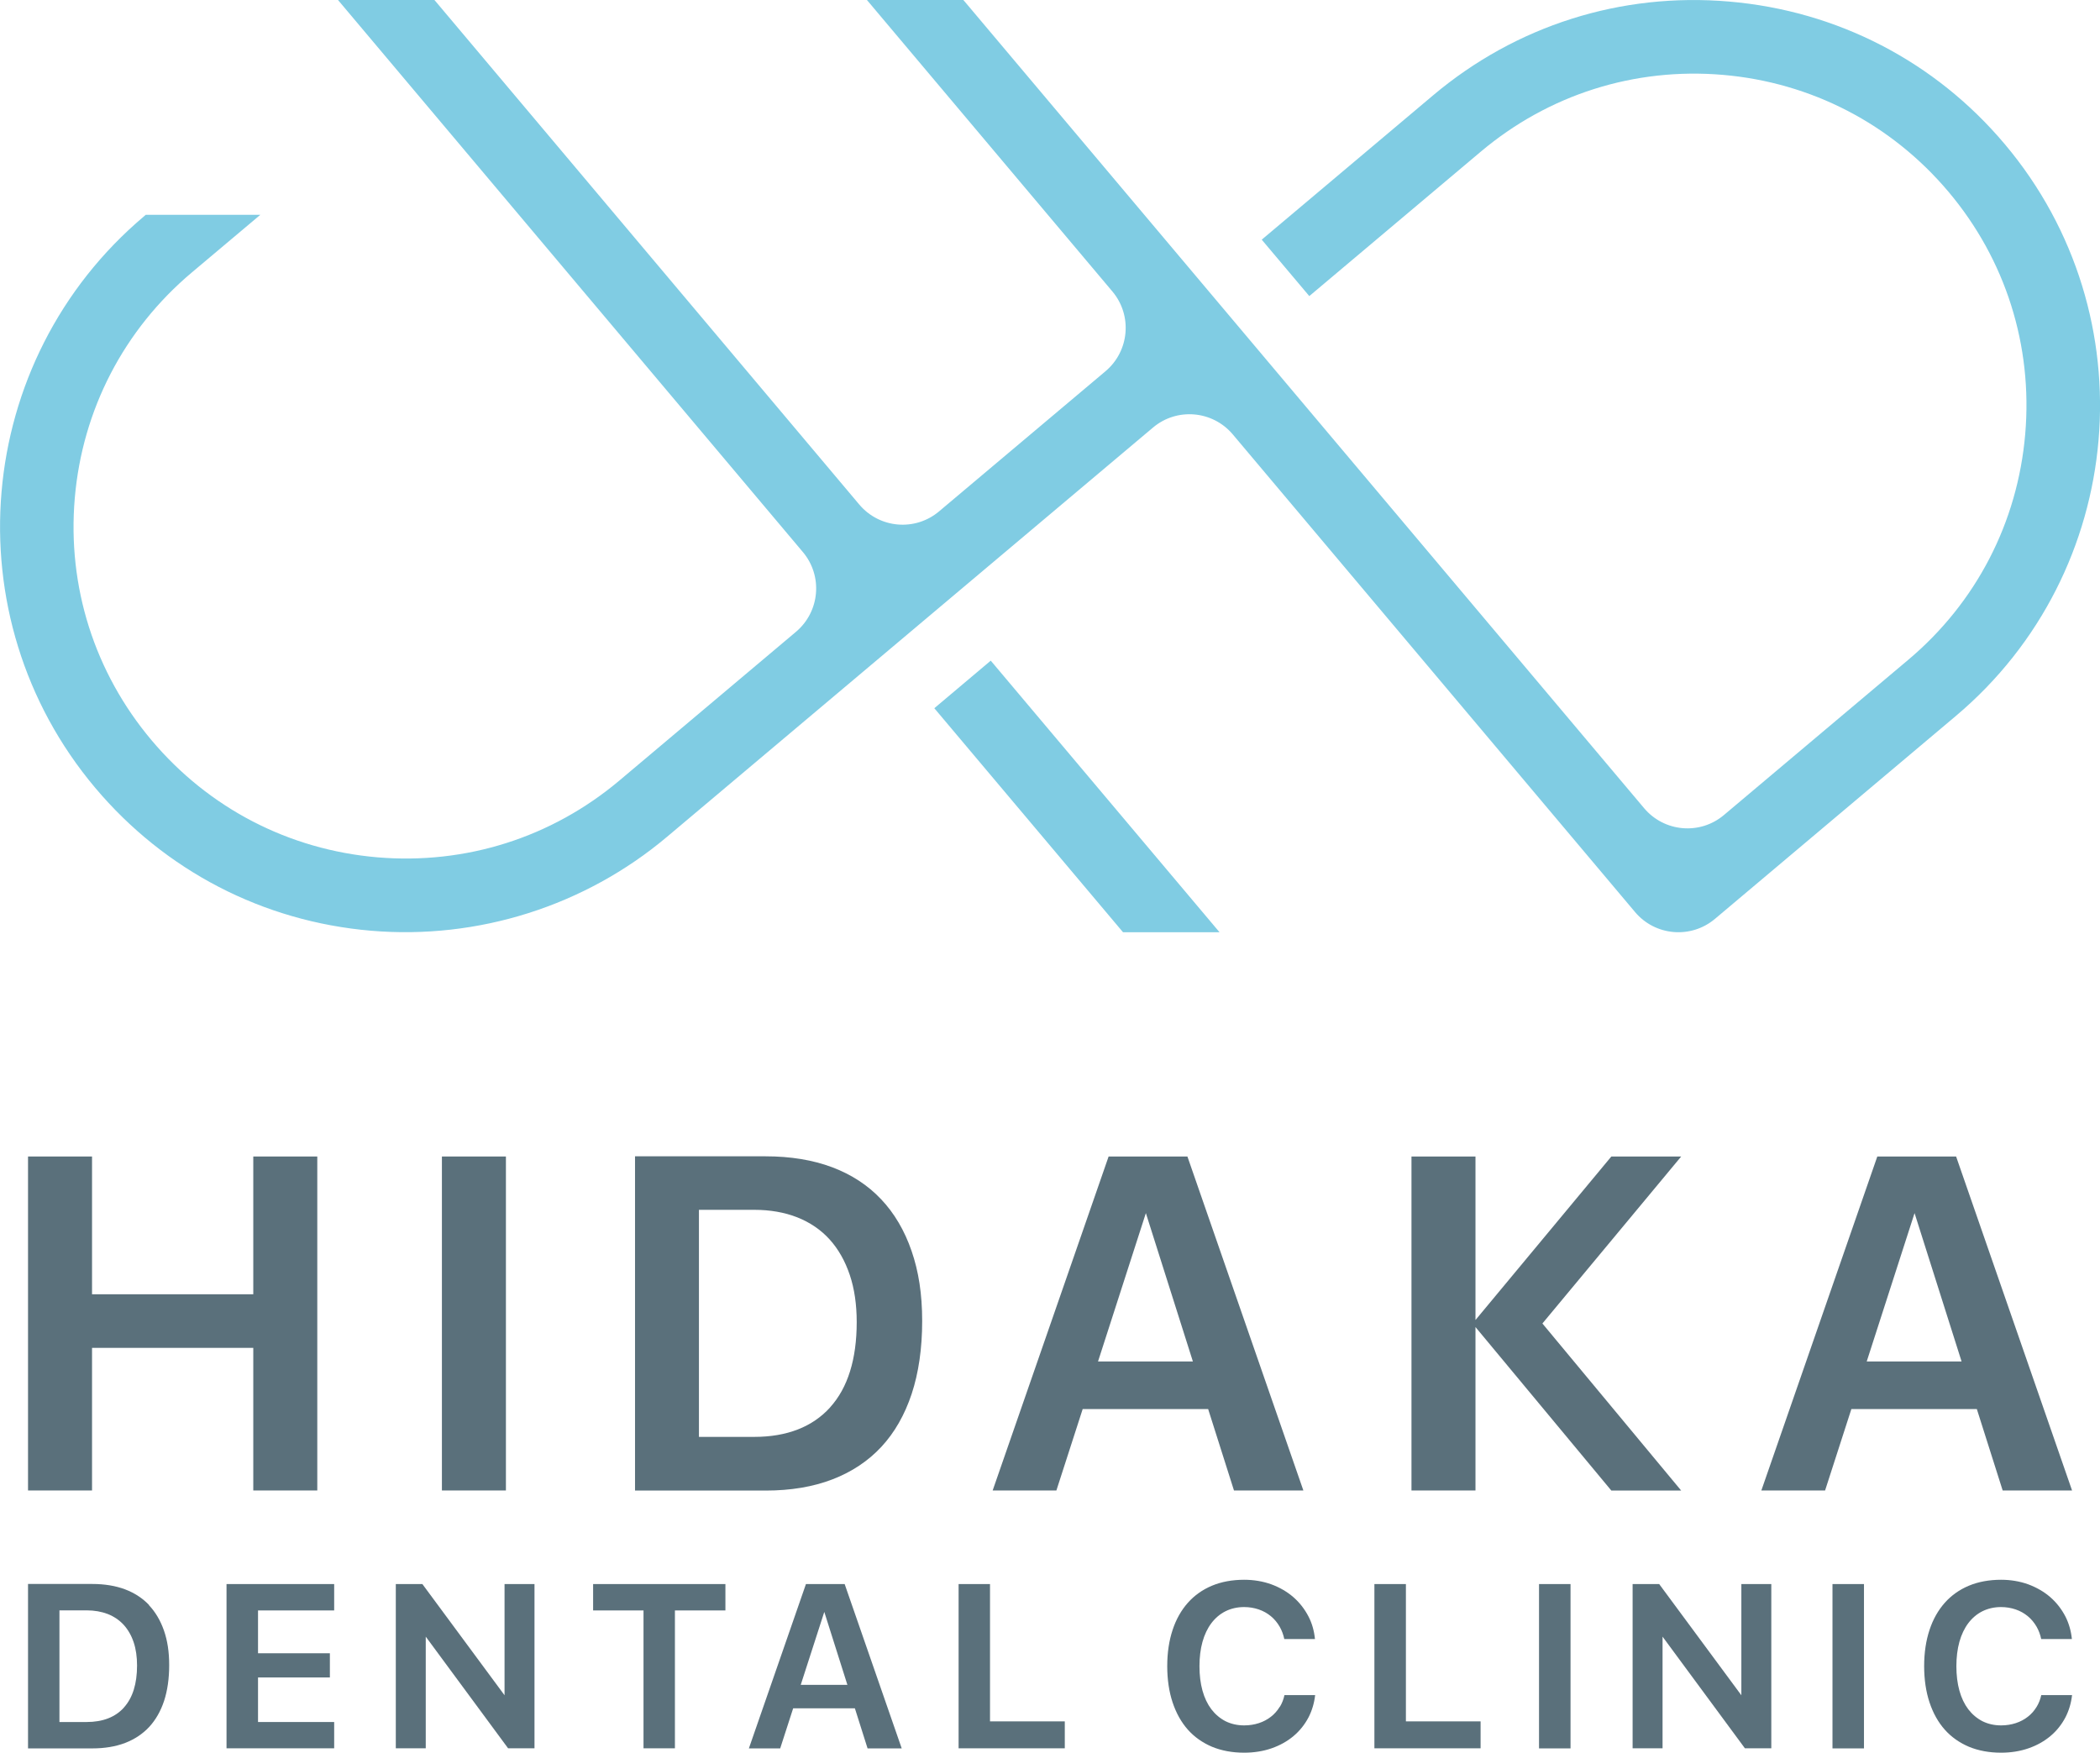 <?xml version="1.0" encoding="UTF-8"?>
<svg id="_レイヤー_2" data-name="レイヤー 2" xmlns="http://www.w3.org/2000/svg" viewBox="0 0 230 191.97">
  <defs>
    <style>
      .cls-1 {
        fill: #80cce3;
      }

      .cls-2 {
        fill: #5a707b;
      }
    </style>
  </defs>
  <g id="contents">
    <g>
      <g>
        <g>
          <polygon class="cls-2" points="27.74 141.76 10.08 141.76 10.08 126.67 3.07 126.67 3.07 163.25 10.08 163.25 10.08 147.63 27.74 147.63 27.74 163.25 34.75 163.25 34.75 126.67 27.74 126.67 27.74 141.76"/>
          <rect class="cls-2" x="48.4" y="126.67" width="7.01" height="36.58"/>
          <path class="cls-2" d="m96.5,131.35c-1.44-1.53-3.25-2.71-5.35-3.5-2.12-.8-4.58-1.2-7.29-1.2h-14.31v36.61h14.31c2.74,0,5.2-.41,7.32-1.23,2.11-.81,3.91-2.01,5.35-3.56,1.45-1.56,2.56-3.51,3.32-5.8.76-2.3,1.15-4.99,1.15-7.97s-.39-5.45-1.16-7.68c-.76-2.22-1.88-4.13-3.33-5.66Zm-5.58,22.8c-1.94,2.14-4.73,3.23-8.31,3.23h-6.06v-24.87h6.06c1.74,0,3.32.28,4.7.82,1.39.55,2.59,1.36,3.55,2.42.96,1.06,1.7,2.37,2.21,3.89.51,1.51.76,3.25.76,5.17,0,4.06-.98,7.2-2.91,9.33Z"/>
          <polygon class="cls-2" points="176.48 126.67 161.6 144.58 161.6 126.67 154.59 126.67 154.59 163.25 161.6 163.25 161.6 145.35 176.48 163.26 184.13 163.26 168.93 144.96 184.13 126.67 176.48 126.67"/>
          <path class="cls-2" d="m121.42,126.67l-12.7,36.58h6.98l2.88-8.92h13.74l2.83,8.92h7.6l-12.7-36.58h-8.62Zm-1.16,22.45l5.24-16.25,5.15,16.25h-10.4Z"/>
          <path class="cls-2" d="m205.61,126.67l-12.7,36.58h6.98l2.88-8.92h13.74l2.83,8.92h7.6l-12.7-36.58h-8.62Zm-1.16,22.45l5.24-16.25,5.15,16.25h-10.4Z"/>
        </g>
        <g>
          <g>
            <path class="cls-2" d="m140.17,186.93c-.26.43-.58.8-.97,1.1-.38.3-.83.54-1.32.7-.49.16-1.03.25-1.61.25-.76,0-1.45-.16-2.05-.46-.6-.31-1.12-.75-1.55-1.31-.42-.56-.75-1.24-.97-2.04-.22-.79-.33-1.69-.33-2.67s.11-1.88.33-2.67c.22-.79.55-1.48.97-2.04.43-.57.95-1.01,1.55-1.31.6-.3,1.29-.46,2.04-.46.56,0,1.1.09,1.6.26.5.17.94.42,1.33.74.39.32.71.71.97,1.16.23.41.4.86.5,1.34h3.36c-.09-.89-.32-1.72-.71-2.47-.42-.81-.98-1.53-1.66-2.12-.68-.59-1.49-1.06-2.41-1.4-.92-.33-1.92-.5-2.98-.5-1.3,0-2.49.22-3.52.65-1.03.43-1.92,1.06-2.64,1.87-.72.81-1.29,1.81-1.67,2.97-.39,1.17-.59,2.5-.59,3.97s.2,2.81.59,3.98c.39,1.17.95,2.17,1.67,2.98.72.81,1.61,1.43,2.64,1.87,1.04.43,2.22.65,3.52.65,1.08,0,2.09-.16,3.01-.48.92-.32,1.72-.77,2.4-1.34.68-.57,1.23-1.26,1.65-2.06.38-.74.62-1.55.72-2.43h-3.36c-.1.47-.27.9-.5,1.28Z"/>
            <polygon class="cls-2" points="153.98 173.5 150.53 173.5 150.53 191.49 162.16 191.49 162.16 188.54 153.98 188.54 153.98 173.5"/>
            <rect class="cls-2" x="168.56" y="173.5" width="3.45" height="18"/>
            <rect class="cls-2" x="200.7" y="173.5" width="3.45" height="18"/>
            <path class="cls-2" d="m223.57,185.65c-.1.47-.27.9-.5,1.28-.26.43-.58.8-.97,1.1-.38.3-.83.54-1.32.7-.49.16-1.03.25-1.61.25-.76,0-1.45-.16-2.05-.46-.6-.31-1.12-.75-1.55-1.31-.42-.56-.75-1.24-.97-2.04-.22-.79-.33-1.69-.33-2.67s.11-1.88.33-2.67c.22-.79.55-1.48.97-2.04.43-.57.95-1.01,1.55-1.31.6-.3,1.29-.46,2.04-.46.56,0,1.1.09,1.6.26.5.17.94.42,1.33.74.39.32.71.71.97,1.16.23.41.4.86.5,1.34h3.36c-.09-.89-.33-1.72-.71-2.47-.42-.81-.98-1.53-1.66-2.12-.68-.59-1.5-1.06-2.41-1.4-.92-.33-1.92-.5-2.98-.5-1.3,0-2.49.22-3.52.65-1.03.43-1.92,1.06-2.64,1.87-.72.81-1.29,1.81-1.67,2.97-.39,1.17-.59,2.5-.59,3.97s.2,2.81.59,3.98c.39,1.17.95,2.17,1.67,2.98.72.81,1.61,1.43,2.64,1.87,1.04.43,2.22.65,3.52.65,1.08,0,2.09-.16,3.01-.48.92-.32,1.72-.77,2.4-1.34.68-.57,1.23-1.26,1.65-2.06.38-.74.62-1.55.72-2.43h-3.36Z"/>
            <polygon class="cls-2" points="190.72 185.68 181.72 173.5 178.81 173.5 178.81 191.49 182.09 191.49 182.09 179.26 191.11 191.49 194 191.49 194 173.5 190.72 173.5 190.72 185.68"/>
          </g>
          <g>
            <path class="cls-2" d="m16.33,175.8c-.71-.75-1.6-1.33-2.63-1.72-1.04-.39-2.25-.59-3.59-.59H3.07v18.01h7.04c1.35,0,2.56-.2,3.6-.6,1.04-.4,1.92-.99,2.63-1.75.71-.77,1.26-1.73,1.63-2.85.37-1.13.56-2.45.56-3.92s-.19-2.68-.57-3.78c-.38-1.09-.93-2.03-1.64-2.78Zm-2.75,11.22c-.95,1.06-2.33,1.59-4.09,1.59h-2.98v-12.23h2.98c.85,0,1.63.14,2.31.4.68.27,1.27.67,1.75,1.19.47.52.84,1.16,1.09,1.91.25.74.37,1.6.37,2.54,0,2-.48,3.54-1.43,4.59Z"/>
            <polygon class="cls-2" points="24.81 191.49 36.6 191.49 36.6 188.61 28.26 188.61 28.26 183.73 36.13 183.73 36.13 181.08 28.26 181.08 28.26 176.39 36.6 176.39 36.6 173.5 24.81 173.5 24.81 191.49"/>
            <polygon class="cls-2" points="64.96 176.39 70.48 176.39 70.48 191.49 73.92 191.49 73.92 176.39 79.45 176.39 79.45 173.5 64.96 173.5 64.96 176.39"/>
            <polygon class="cls-2" points="108.43 173.5 104.99 173.5 104.99 191.49 116.62 191.49 116.62 188.54 108.43 188.54 108.43 173.5"/>
            <polygon class="cls-2" points="55.26 185.68 46.26 173.5 43.35 173.5 43.35 191.49 46.63 191.49 46.63 179.26 55.65 191.49 58.54 191.49 58.54 173.5 55.26 173.5 55.26 185.68"/>
            <path class="cls-2" d="m88.27,173.5l-6.25,18h3.43l1.42-4.39h6.76l1.39,4.39h3.74l-6.25-18h-4.24Zm-.57,11.04l2.58-7.99,2.53,7.99h-5.11Z"/>
          </g>
        </g>
      </g>
      <g>
        <path class="cls-1" d="m126.28,46.83c2.62-2.21,6.53-1.87,8.74.75l44.06,52.32c2.21,2.62,6.12,2.95,8.74.75l26.39-22.23c18.74-15.78,21.15-43.88,5.37-62.62-7.63-9.07-18.36-14.62-30.2-15.63-11.84-1.02-23.35,2.63-32.42,10.27l-18.77,15.81,5.21,6.18,18.77-15.81c7.43-6.26,16.83-9.25,26.53-8.42,9.68.83,18.45,5.38,24.71,12.81,6.25,7.42,9.23,16.84,8.4,26.53-.83,9.69-5.37,18.46-12.79,24.71l-20.21,17.02c-2.62,2.21-6.53,1.87-8.74-.75L105.69.21l-.18-.21h-10.56l26.88,31.92c2.21,2.62,1.87,6.53-.75,8.74l-18.23,15.35c-2.62,2.21-6.53,1.87-8.74-.75L47.76.21l-.18-.21h-10.56l50.91,60.46c2.21,2.62,1.87,6.53-.75,8.74l-19.33,16.28c-7.43,6.26-16.84,9.24-26.53,8.42-9.68-.83-18.45-5.38-24.71-12.81-6.26-7.43-9.25-16.85-8.42-26.53.83-9.68,5.38-18.45,12.81-24.71l7.51-6.32h-12.55l-.16.14c-18.74,15.79-21.15,43.88-5.37,62.62,7.65,9.08,18.37,14.64,30.2,15.65,11.72,1,23.43-2.71,32.42-10.28l53.23-44.83Z"/>
        <polygon class="cls-1" points="108.51 72.36 102.33 77.57 123 102.11 133.57 102.11 108.51 72.36"/>
      </g>
    </g>
  </g>
</svg>
